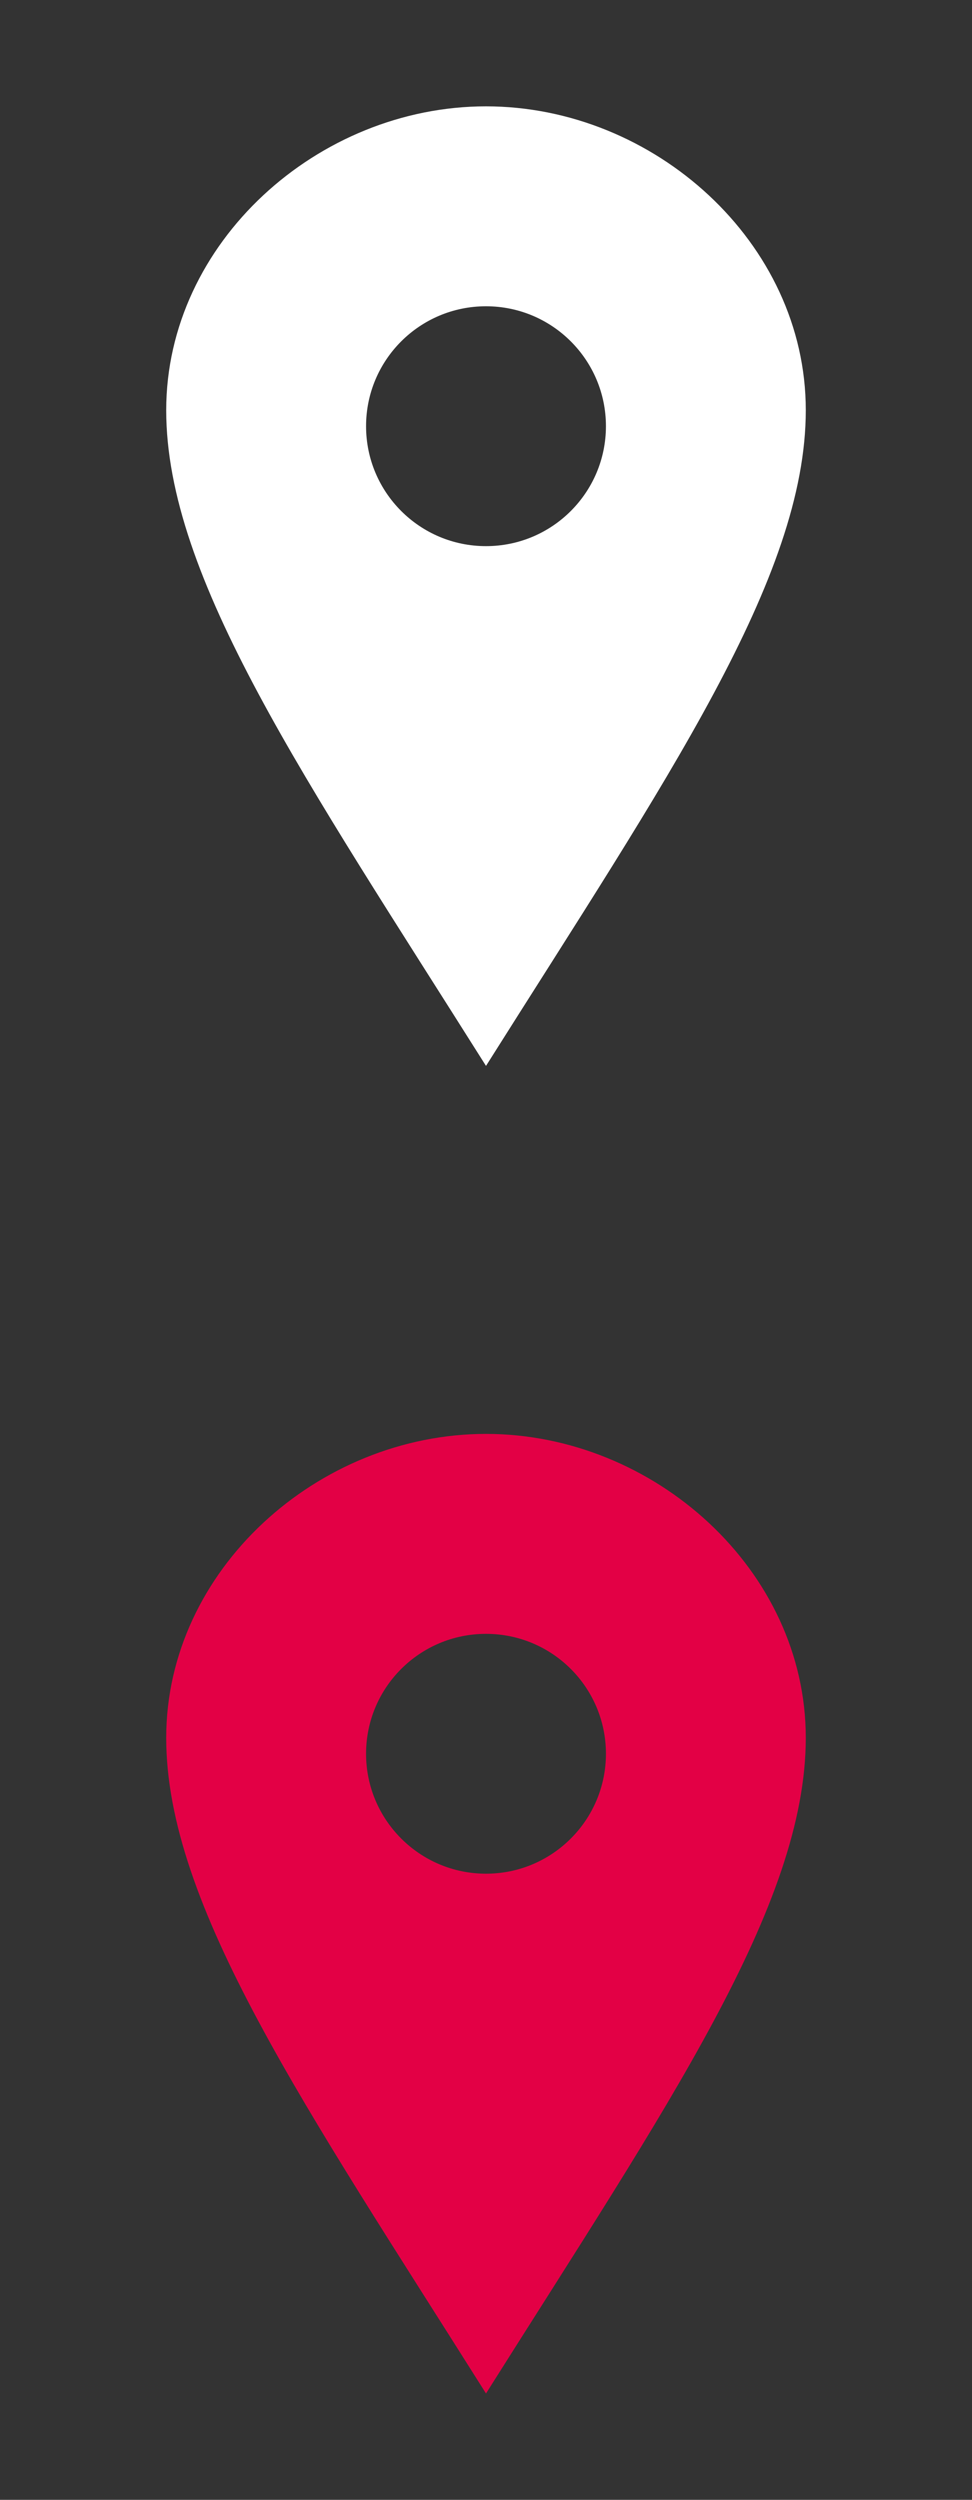 <?xml version="1.0" encoding="utf-8"?>
<!-- Generator: Adobe Illustrator 15.0.0, SVG Export Plug-In . SVG Version: 6.00 Build 0)  -->
<!DOCTYPE svg PUBLIC "-//W3C//DTD SVG 1.1//EN" "http://www.w3.org/Graphics/SVG/1.1/DTD/svg11.dtd">
<svg version="1.1" id="Calque_1" xmlns="http://www.w3.org/2000/svg" xmlns:xlink="http://www.w3.org/1999/xlink" x="0px" y="0px"
	 width="28px" height="72px" viewBox="0 0 28 72" enable-background="new 0 0 28 72" xml:space="preserve">
<rect x="0" y="0" width="28" height="72" fill="#333333" stroke="none"/>
<title>icon_pointer</title>
<path fill="#E30045" d="M14,41.299c-4.833,0-9.212,3.918-9.212,8.754c0,4.834,3.995,10.606,9.212,18.884
	c5.218-8.277,9.212-14.05,9.212-18.884C23.213,45.217,18.837,41.299,14,41.299z M14,53.966c-1.908,0-3.455-1.549-3.455-3.454
	c0-1.908,1.546-3.454,3.455-3.454c1.909,0,3.455,1.546,3.455,3.454C17.455,52.417,15.909,53.966,14,53.966z"/>
<path fill="#FFFFFF" d="M14,3.063c-4.833,0-9.212,3.918-9.212,8.753c0,4.835,3.994,10.607,9.212,18.884
	c5.218-8.276,9.212-14.049,9.212-18.884C23.213,6.981,18.837,3.063,14,3.063z M14,15.73c-1.909,0-3.455-1.548-3.455-3.455
	c0-1.908,1.546-3.454,3.455-3.454c1.908,0,3.455,1.546,3.455,3.454C17.455,14.183,15.908,15.73,14,15.73z"/>
</svg>
